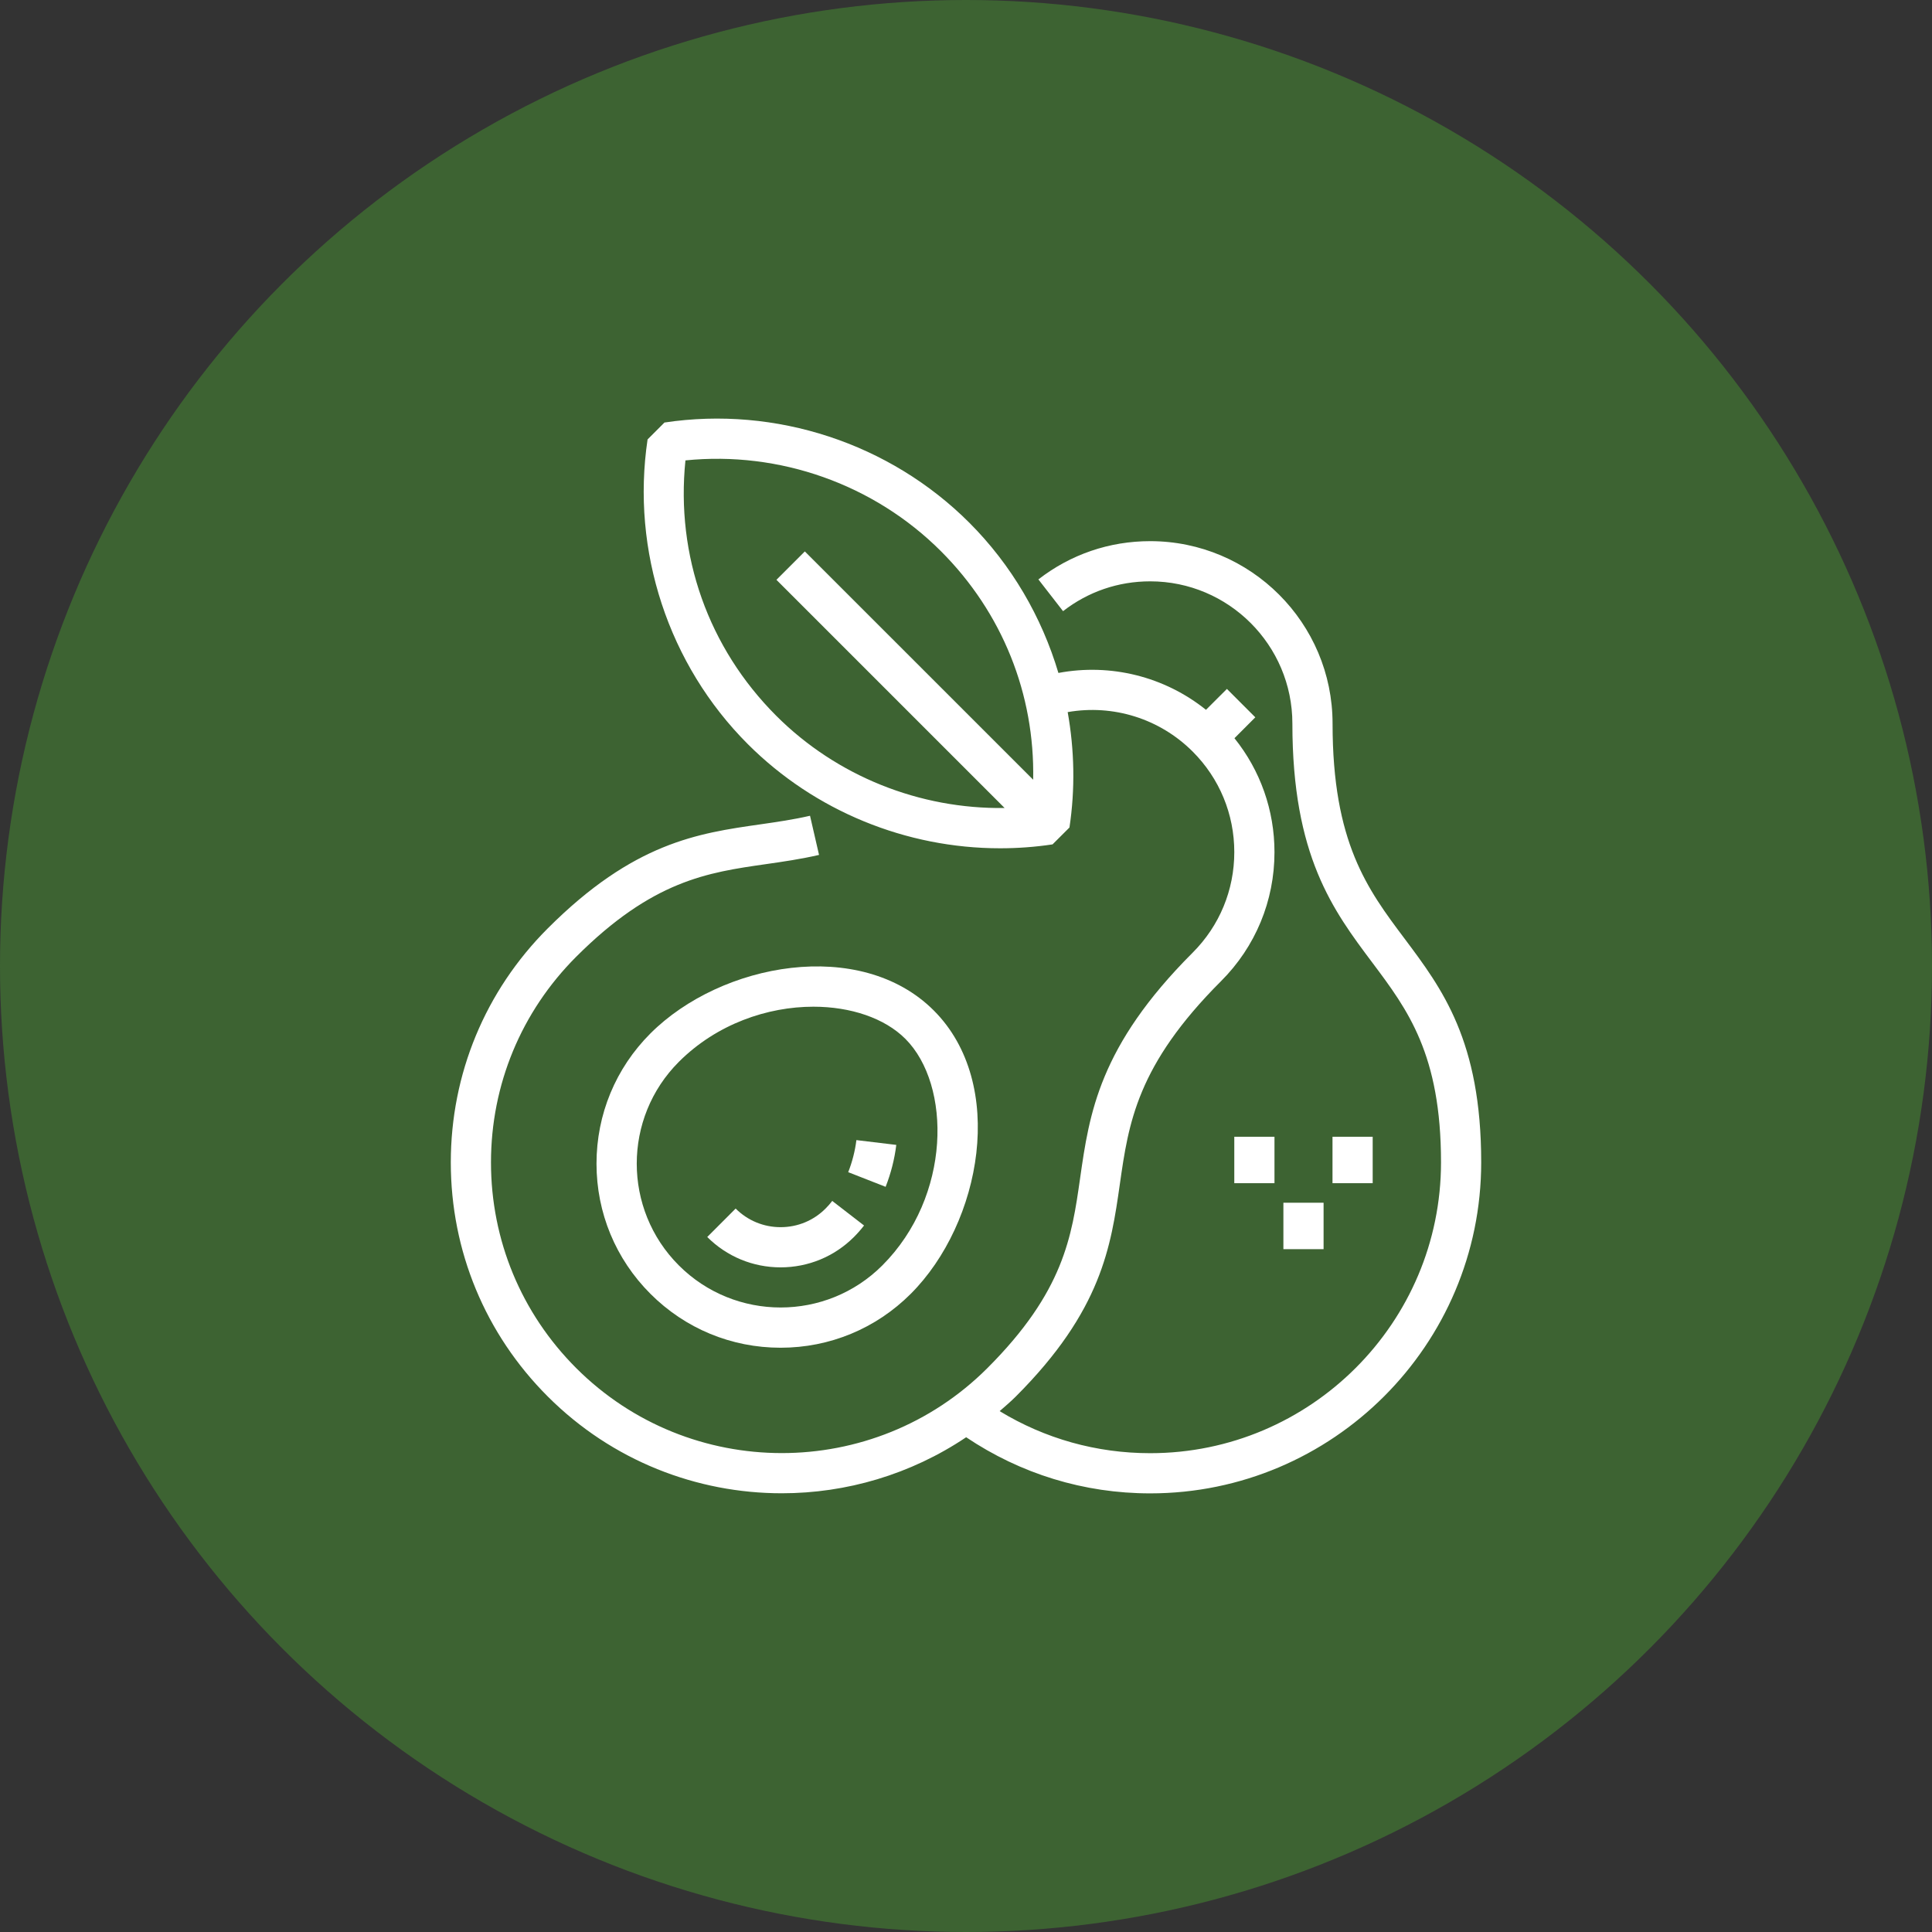 <svg xmlns="http://www.w3.org/2000/svg" fill="none" viewBox="0 0 60 60" height="60" width="60">
<rect x="0" y="0" width="60" height="60" fill="#333333" stroke="none"/>
<circle fill="#3D6332" r="30" cy="30" cx="30"></circle>
<path fill="white" d="M18.525 36.138C18.525 37.665 19.12 39.101 20.199 40.18C21.279 41.261 22.715 41.855 24.242 41.855C25.769 41.855 27.205 41.26 28.285 40.18C30.485 37.98 31.276 33.657 28.999 31.381C26.723 29.104 22.399 29.895 20.199 32.095C19.12 33.174 18.525 34.61 18.525 36.138ZM25.261 31.264C26.421 31.264 27.474 31.619 28.117 32.262C29.548 33.694 29.549 37.151 27.402 39.298C25.661 41.041 22.825 41.041 21.082 39.298C19.339 37.555 19.339 34.72 21.082 32.977C22.263 31.796 23.842 31.264 25.261 31.264Z"></path>
<path fill="white" d="M26.52 38.416C26.629 38.307 26.735 38.187 26.834 38.059L25.846 37.296C25.78 37.382 25.711 37.461 25.638 37.533C25.266 37.906 24.77 38.111 24.242 38.111C23.715 38.111 23.22 37.906 22.846 37.533L21.964 38.416C22.573 39.024 23.382 39.359 24.242 39.359C25.102 39.359 25.912 39.024 26.52 38.416Z"></path>
<path fill="white" d="M43.62 29.15C42.47 27.617 41.384 26.169 41.384 22.47C41.384 19.347 38.843 16.806 35.72 16.806C34.45 16.806 33.25 17.217 32.248 17.994L33.014 18.98C33.794 18.374 34.73 18.054 35.72 18.054C38.155 18.054 40.136 20.035 40.136 22.47C40.136 26.584 41.399 28.269 42.621 29.898C43.717 31.36 44.752 32.74 44.752 36.098C44.752 41.078 40.7 45.13 35.72 45.13C34.051 45.13 32.451 44.679 31.045 43.824C31.215 43.675 31.386 43.531 31.548 43.369C34.216 40.701 34.502 38.704 34.778 36.774C35.049 34.876 35.306 33.084 37.921 30.47C38.991 29.4 39.58 27.977 39.58 26.465C39.58 25.162 39.141 23.927 38.337 22.926L38.985 22.277L38.103 21.395L37.453 22.044C36.164 21.011 34.494 20.594 32.87 20.899C32.352 19.158 31.414 17.545 30.104 16.234C27.634 13.764 24.093 12.601 20.635 13.122L20.111 13.647C19.595 17.107 20.76 20.646 23.226 23.111C25.306 25.191 28.145 26.344 31.058 26.344C31.6 26.344 32.145 26.305 32.688 26.223L33.213 25.699C33.394 24.498 33.367 23.287 33.158 22.115C34.565 21.869 36.012 22.314 37.039 23.34C37.873 24.174 38.332 25.284 38.332 26.463C38.332 27.643 37.873 28.752 37.039 29.586C34.13 32.495 33.831 34.58 33.543 36.596C33.285 38.404 33.04 40.112 30.666 42.486C27.144 46.008 21.415 46.007 17.893 42.486C16.188 40.78 15.248 38.512 15.248 36.1C15.248 33.688 16.188 31.42 17.893 29.714C20.268 27.34 21.976 27.096 23.784 26.837C24.315 26.761 24.864 26.682 25.436 26.55L25.156 25.334C24.635 25.454 24.135 25.526 23.606 25.602C21.676 25.878 19.679 26.163 17.011 28.832C15.069 30.773 14 33.355 14 36.1C14 38.846 15.069 41.428 17.011 43.369C19.015 45.373 21.647 46.375 24.28 46.375C26.281 46.375 28.28 45.793 30.005 44.635C31.699 45.772 33.662 46.378 35.72 46.378C41.389 46.378 46 41.766 46 36.098C46 32.324 44.789 30.71 43.62 29.15ZM24.108 22.23C21.998 20.12 20.984 17.252 21.287 14.298C24.205 14.002 27.14 15.037 29.221 17.117C31.133 19.029 32.139 21.562 32.086 24.215L24.995 17.125L24.113 18.007L31.199 25.093C28.565 25.131 25.987 24.108 24.108 22.23Z"></path>
<path fill="white" d="M38.332 35.303H39.58V36.745H38.332V35.303Z"></path>
<path fill="white" d="M41.382 35.303H42.63V36.745H41.382V35.303Z"></path>
<path fill="white" d="M39.857 37.352H41.105V38.794H39.857V37.352Z"></path>
<path fill="white" d="M27.835 35.556L26.596 35.407C26.556 35.738 26.468 36.082 26.342 36.403L27.504 36.858C27.67 36.434 27.781 35.996 27.835 35.556Z"></path>
</svg>
